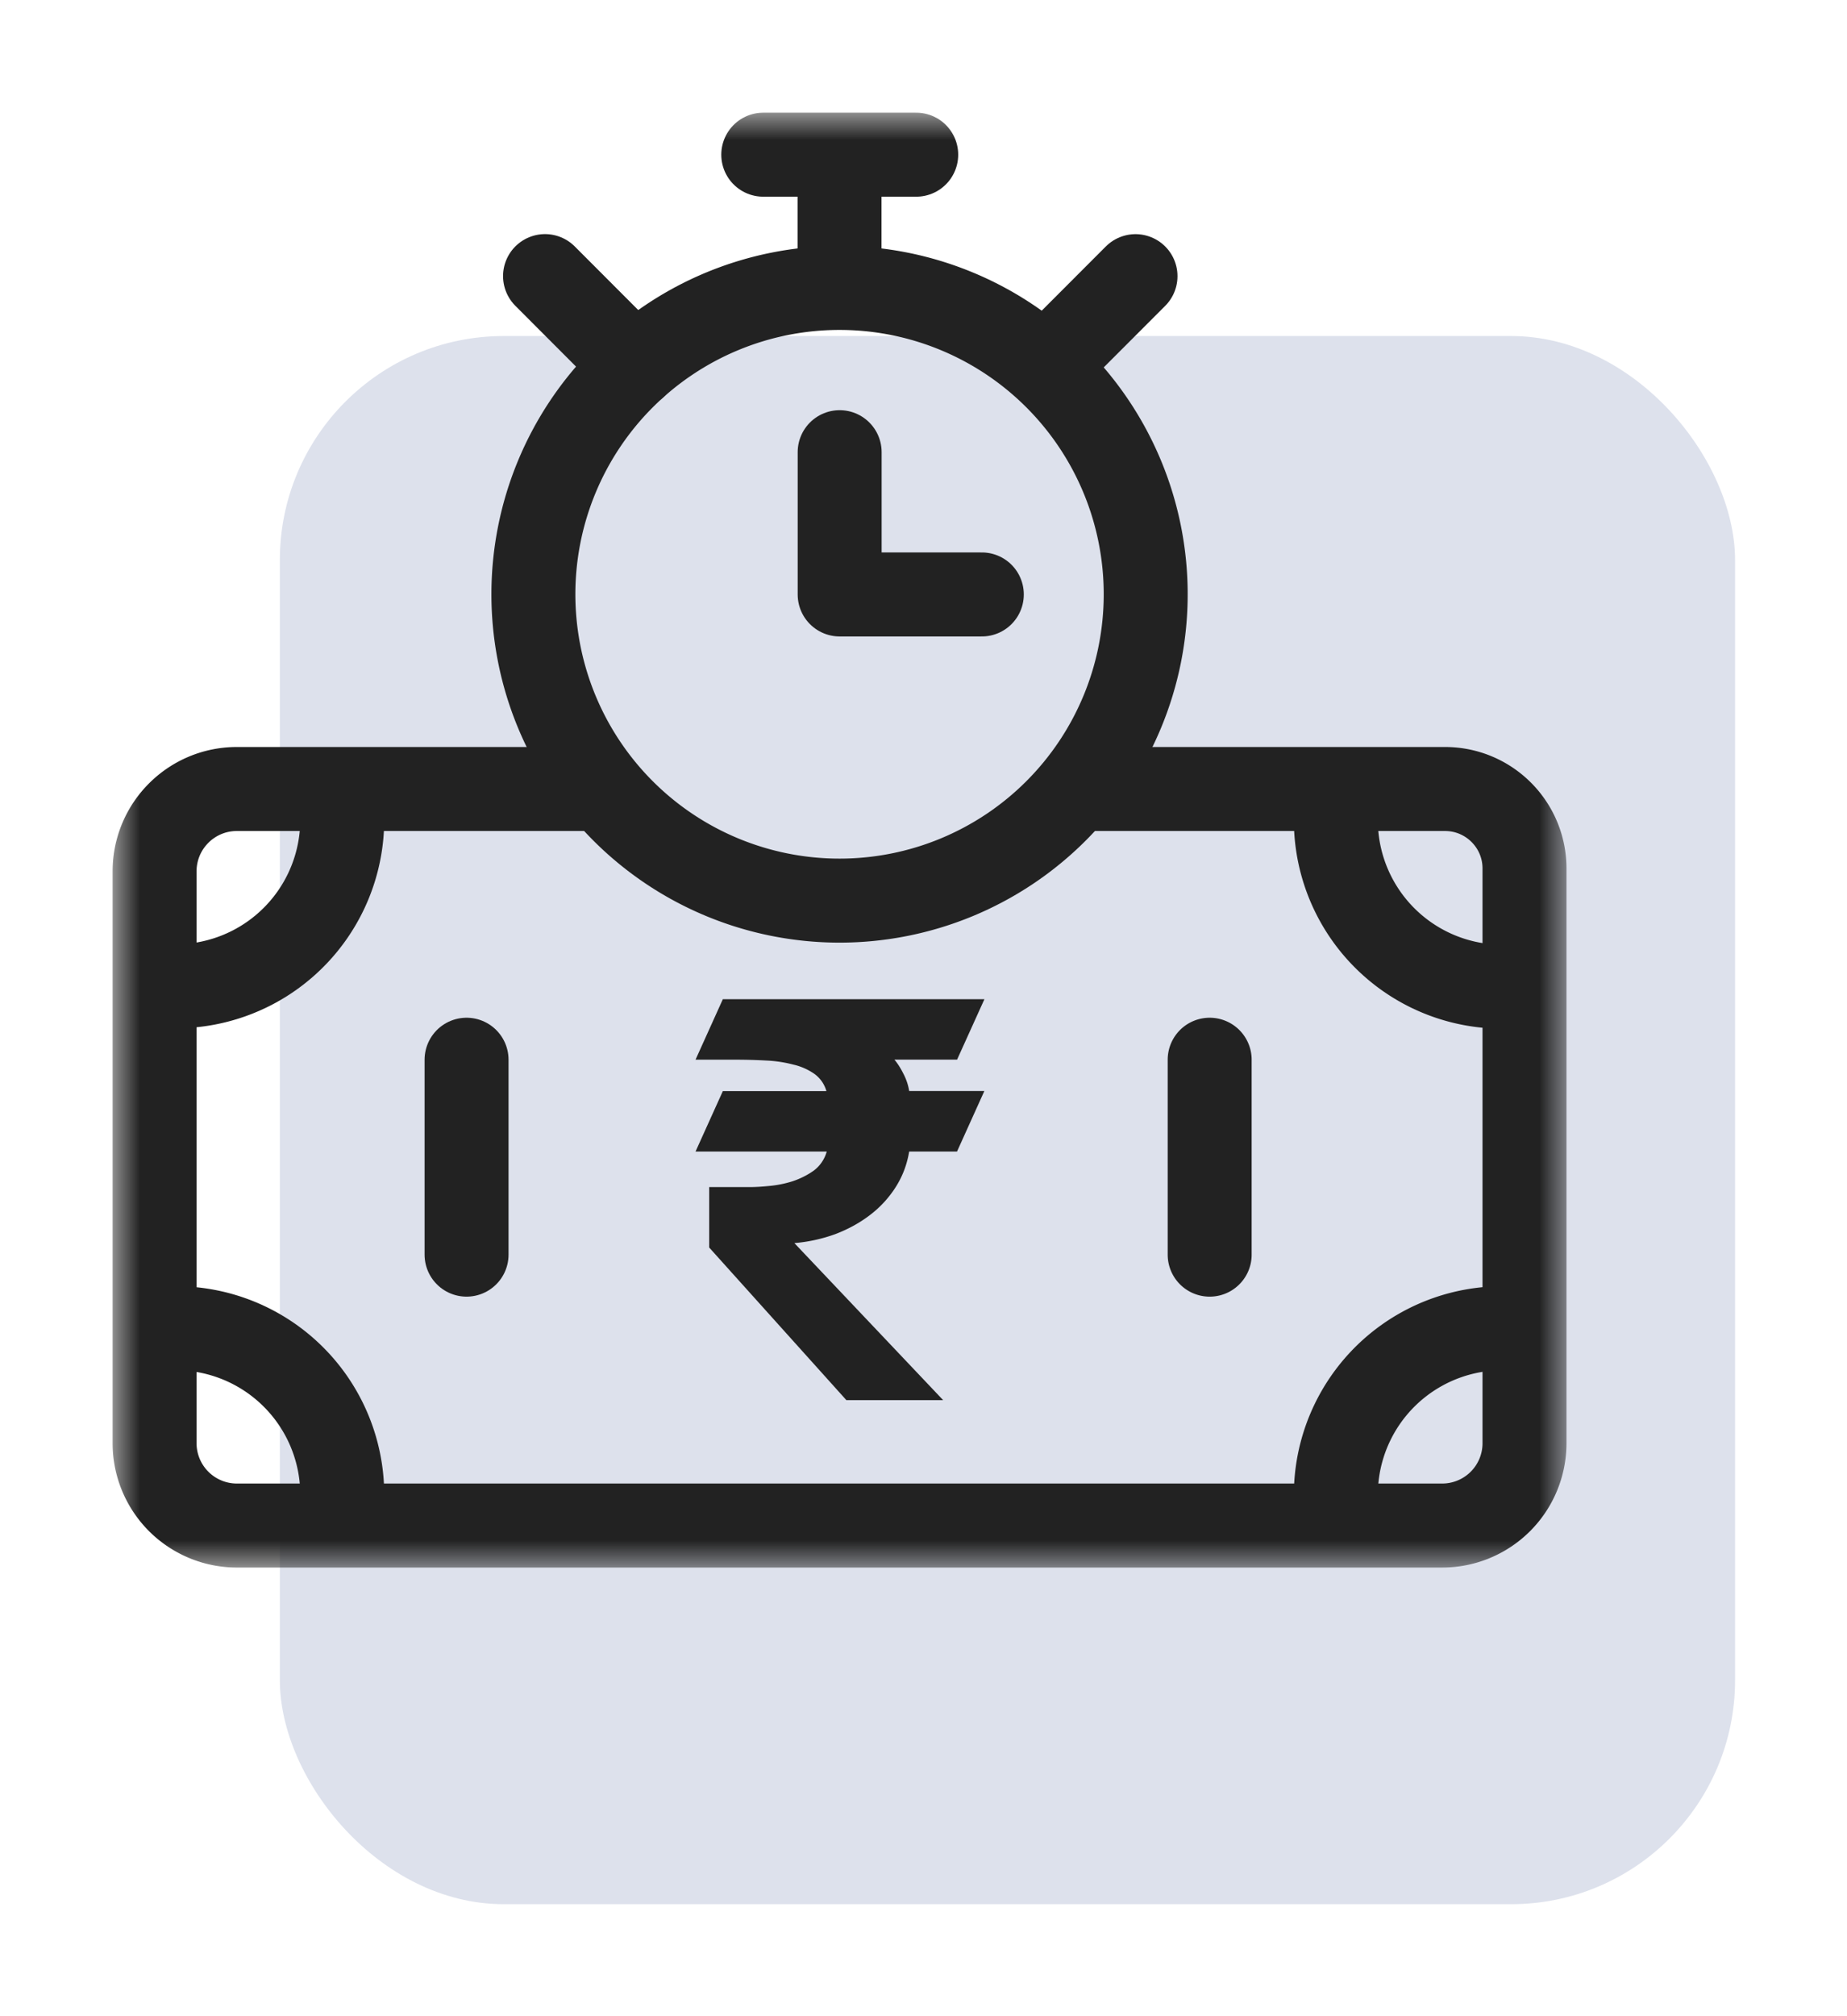 <svg width="33" height="36" viewBox="0 0 33 36" fill="none" xmlns="http://www.w3.org/2000/svg">
    <g filter="url(#c0hpcho5xa)">
        <rect x="5" y="6" width="26" height="28" rx="4" fill="#DDE1EC"/>
    </g>
    <mask id="w0pcp0mf4b" style="mask-type:luminance" maskUnits="userSpaceOnUse" x="2" y="2" width="26" height="26">
        <path d="M27.25 27.25V2.75H2.75v24.5h24.5z" fill="#fff" stroke="#fff" stroke-width="1.5"/>
    </mask>
    <g mask="url(#w0pcp0mf4b)">
        <path d="M19.225 14.088h6.593c.784 0 1.42.635 1.42 1.419v10.262a1.47 1.47 0 0 1-1.47 1.47H4.232a1.47 1.47 0 0 1-1.47-1.47V15.558c0-.812.658-1.47 1.47-1.47h6.55" stroke="#222" stroke-width="1.5" stroke-miterlimit="10" stroke-linejoin="round"/>
        <path d="M2.762 23.74a2.975 2.975 0 0 1 3.304 3.489M6.064 14.088a2.975 2.975 0 0 1-3.303 3.498M23.918 27.238a2.975 2.975 0 0 1 3.321-3.495" stroke="#222" stroke-width="1.5" stroke-miterlimit="10" stroke-linejoin="round"/>
        <path d="M23.918 14.096a2.975 2.975 0 0 0 3.321 3.495" stroke="#222" stroke-width="1.5" stroke-miterlimit="10"/>
        <path d="M8.336 22.402v-3.48 3.48z" fill="#222"/>
        <path d="M8.336 22.402v-3.48" stroke="#222" stroke-width="1.5" stroke-miterlimit="10" stroke-linecap="round" stroke-linejoin="round"/>
        <path d="M21.613 22.402v-3.48 3.48z" fill="#222"/>
        <path d="M21.613 22.402v-3.48M20.47 10.611a5.47 5.47 0 1 1-10.94 0 5.47 5.47 0 0 1 10.94 0z" stroke="#222" stroke-width="1.5" stroke-miterlimit="10" stroke-linecap="round" stroke-linejoin="round"/>
        <path d="M15.002 8.074v2.54h2.54" stroke="#222" stroke-width="1.5" stroke-miterlimit="10" stroke-linecap="round" stroke-linejoin="round"/>
        <path d="M15 5.14V2.76v2.38z" fill="#222"/>
        <path d="M15 5.14V2.76" stroke="#222" stroke-width="1.5" stroke-miterlimit="10" stroke-linejoin="round"/>
        <path d="M13.637 2.762h2.733-2.733z" fill="#222"/>
        <path d="M13.637 2.762h2.733" stroke="#222" stroke-width="1.5" stroke-miterlimit="10" stroke-linecap="round" stroke-linejoin="round"/>
        <path d="M11.346 6.54 9.738 4.93l1.608 1.608z" fill="#222"/>
        <path d="M11.346 6.54 9.738 4.93" stroke="#222" stroke-width="1.5" stroke-miterlimit="10" stroke-linecap="round" stroke-linejoin="round"/>
        <path d="m18.68 6.54 1.608-1.609-1.608 1.608z" fill="#222"/>
        <path d="m18.68 6.54 1.608-1.609" stroke="#222" stroke-width="1.5" stroke-miterlimit="10" stroke-linecap="round" stroke-linejoin="round"/>
    </g>
    <path d="M17.588 17.842 17.1 18.92H15.98c.056.065.11.15.162.254.052.1.086.203.102.307h1.343l-.488 1.08h-.855c-.039.234-.12.447-.244.64a1.92 1.92 0 0 1-.454.492c-.182.14-.39.254-.62.342a2.851 2.851 0 0 1-.733.161L16.851 25h-1.729l-2.451-2.725v-1.079h.723c.09 0 .206-.006.346-.02.14-.012.279-.04.415-.082.14-.046.267-.11.381-.19a.637.637 0 0 0 .235-.343h-2.344l.488-1.079h1.85a.568.568 0 0 0-.214-.307 1.073 1.073 0 0 0-.376-.166 2.322 2.322 0 0 0-.484-.073c-.179-.01-.364-.015-.556-.015h-.708l.488-1.08h4.673z" fill="#222"/>
    <defs>
        <filter id="c0hpcho5xa" x="3" y="4" width="30" height="32" filterUnits="userSpaceOnUse" color-interpolation-filters="sRGB">
            <feFlood flood-opacity="0" result="BackgroundImageFix"/>
            <feBlend in="SourceGraphic" in2="BackgroundImageFix" result="shape"/>
            <feGaussianBlur stdDeviation="1" result="effect1_foregroundBlur_1592_18769"/>
        </filter>
    </defs>
</svg>
